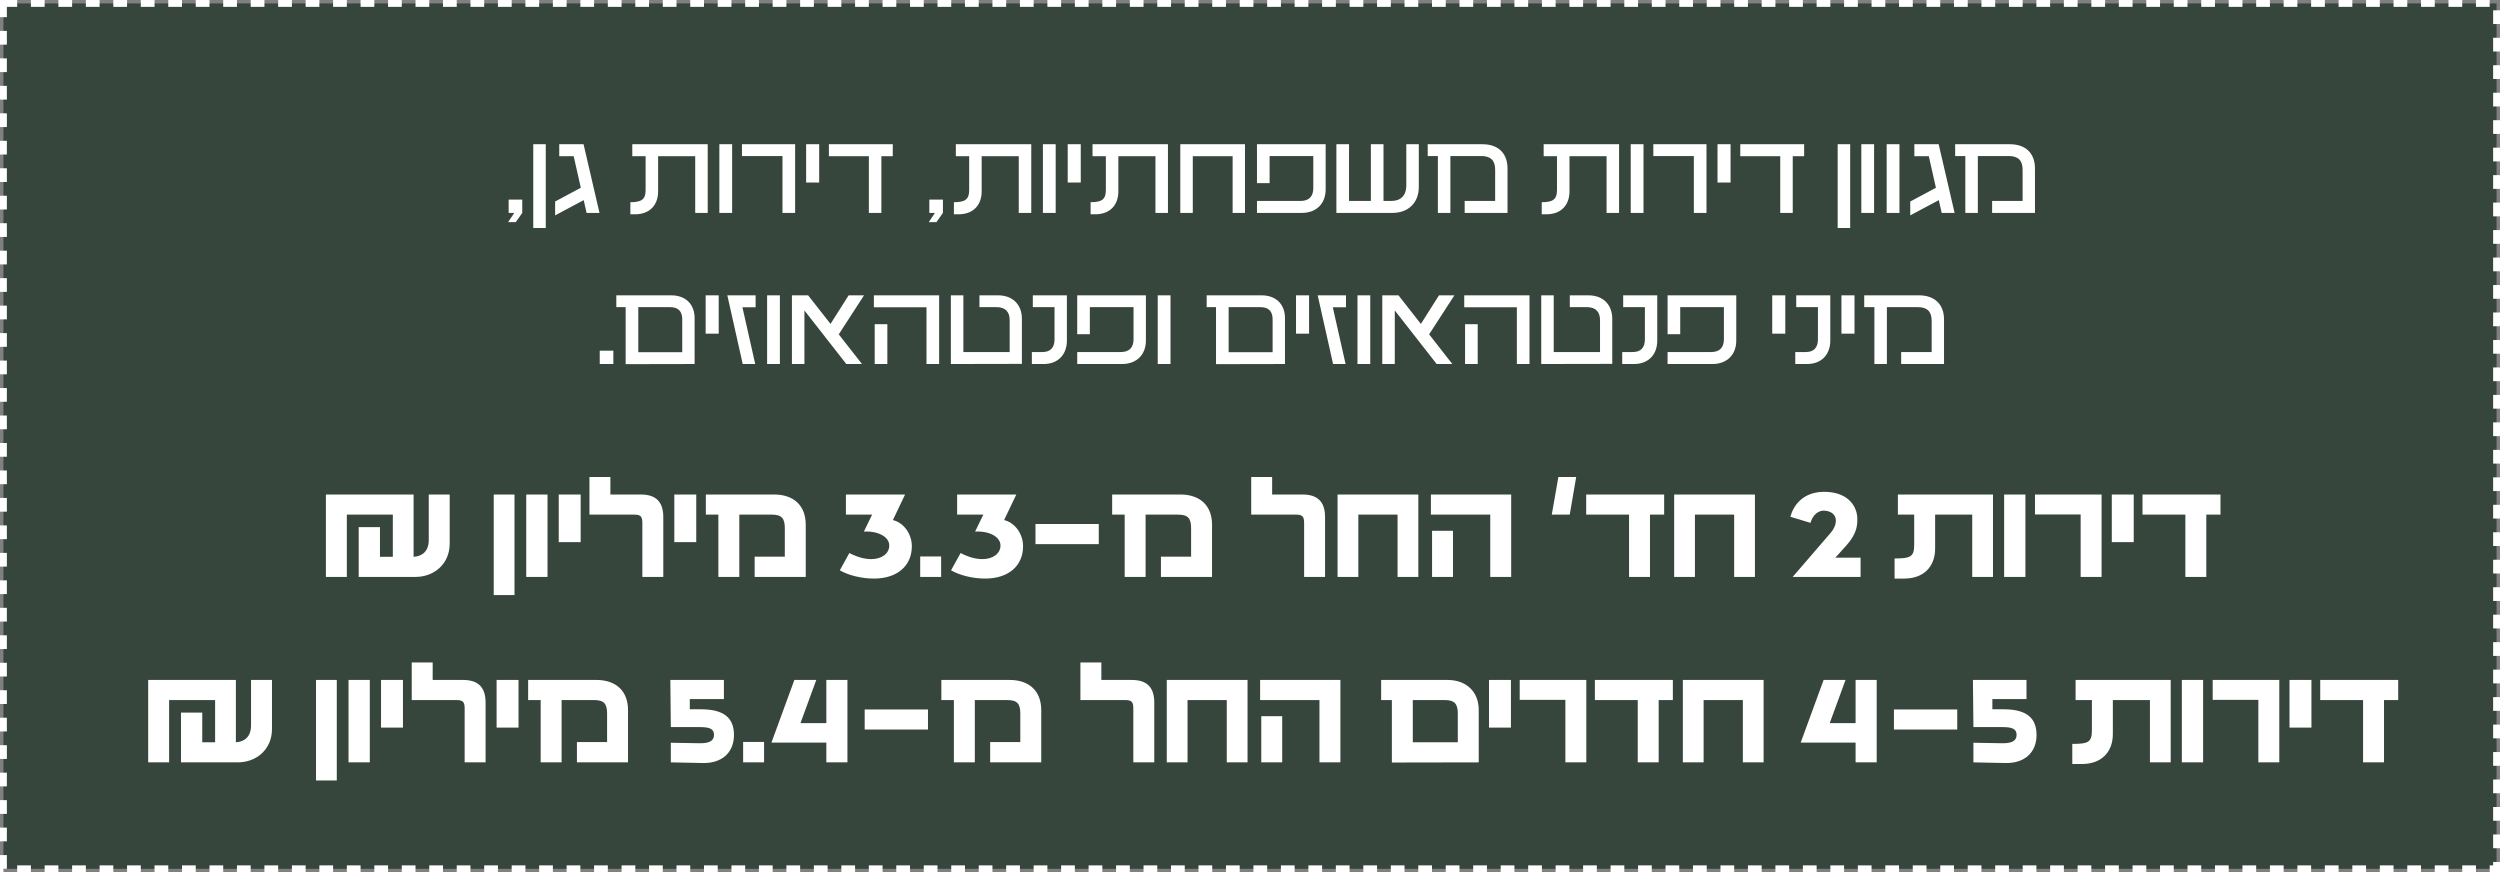 <svg xmlns="http://www.w3.org/2000/svg" width="364" height="127" viewBox="0 0 364 127" fill="none"><rect x="0" y="0" width="364" height="127" fill="#808080" stroke="none"/><rect x="0.5" y="0.5" width="363" height="126" fill="#37463C" stroke="white" stroke-dasharray="2 2"></rect><path d="M74.06 31V29.06H76.04V31L75.1 32.34H73.98L74.88 31H74.06ZM79.463 33.2H77.643V21H79.463V33.2ZM84.966 21L87.286 31H85.406L84.986 29.14L80.826 31.36V29.34L84.566 27.34L83.526 22.74H81.426V21H84.966ZM92.462 31.2H91.782V29.44C93.402 29.44 94.002 29.04 94.002 27.68V22.74H92.062V21H103.042V31H101.222V22.74H95.822V27.86C95.822 29.86 94.602 31.2 92.462 31.2ZM106.598 31H104.738V21H106.598V31ZM108.03 22.72V21H115.77V31H113.93V22.72H108.03ZM119.273 26.58H117.373V21H119.273V26.58ZM120.687 21H129.987V22.74H128.327V31H126.507V22.74H120.687V21ZM135.31 31V29.06H137.29V31L136.35 32.34H135.23L136.13 31H135.31ZM139.571 31.2H138.891V29.44C140.511 29.44 141.111 29.04 141.111 27.68V22.74H139.171V21H150.151V31H148.331V22.74H142.931V27.86C142.931 29.86 141.711 31.2 139.571 31.2ZM153.708 31H151.848V21H153.708V31ZM157.359 26.58H155.459V21H157.359V26.58ZM159.473 31.2H158.793V29.44C160.413 29.44 161.013 29.04 161.013 27.68V22.74H159.073V21H170.053V31H168.233V22.74H162.833V27.86C162.833 29.86 161.613 31.2 159.473 31.2ZM173.67 31H171.85V21H181.27V31H179.47V22.74H173.67V31ZM189.535 31H183.015V29.26H189.335C190.615 29.26 191.215 28.58 191.215 27.4V22.72H184.855V26.66H183.015V21H193.015V27.58C193.015 29.62 191.695 31 189.535 31ZM204.758 27.04V21H206.578V27.24C206.578 29.5 205.058 31 202.758 31H194.578V21H196.418V29.26H199.598V21H201.438V29.26H202.578C203.958 29.26 204.758 28.44 204.758 27.04ZM211.175 31H209.355V22.72H207.875V21H215.855C218.135 21 219.495 22.32 219.495 24.52V31H213.255V29.26H217.695V24.7C217.695 23.38 217.055 22.72 215.695 22.72H211.175V31ZM225.157 31.2H224.477V29.44C226.097 29.44 226.697 29.04 226.697 27.68V22.74H224.757V21H235.737V31H233.917V22.74H228.517V27.86C228.517 29.86 227.297 31.2 225.157 31.2ZM239.294 31H237.434V21H239.294V31ZM240.725 22.72V21H248.465V31H246.625V22.72H240.725ZM251.969 26.58H250.069V21H251.969V26.58ZM253.383 21H262.683V22.74H261.023V31H259.203V22.74H253.383V21ZM269.385 33.2H267.565V21H269.385V33.2ZM272.868 31H271.008V21H272.868V31ZM276.559 31H274.699V21H276.559V31ZM282.271 21L284.591 31H282.711L282.291 29.14L278.131 31.36V29.34L281.871 27.34L280.831 22.74H278.731V21H282.271ZM287.972 31H286.152V22.72H284.672V21H292.652C294.932 21 296.292 22.32 296.292 24.52V31H290.052V29.26H294.492V24.7C294.492 23.38 293.852 22.72 292.492 22.72H287.972V31ZM89.302 53H87.322V51.06H89.302V53ZM101.135 53L91.095 53.02V44.72H89.735V43H97.715C99.855 43 101.135 44.32 101.135 46.32V53ZM92.935 44.72V51.28H99.335V46.5C99.335 45.36 98.795 44.72 97.555 44.72H92.935ZM104.644 48.58H102.744V43H104.644V48.58ZM110.019 43V44.74H108.099L109.959 53H108.139L105.899 43H110.019ZM113.551 53H111.691V43H113.551V53ZM123.563 43H125.803L122.123 48.68L125.503 53H123.223L117.123 45.2V53H115.303V43H117.663L120.923 47.16L123.563 43ZM136.737 53H134.897V44.74H127.237V43H136.737V53ZM129.197 53H127.357V47.2H129.197V53ZM148.787 52.98L138.447 53V43H140.267V51.26H147.007V46.6C147.007 45.44 146.407 44.72 145.107 44.72H142.607V43H145.307C147.487 43 148.787 44.38 148.787 46.42V52.98ZM151.959 53H150.239V51.26H151.759C152.939 51.26 153.539 50.62 153.539 49.4V44.72H150.379V43H155.339V49.58C155.339 51.64 154.039 53 151.959 53ZM163.363 53H156.843V51.26H163.163C164.443 51.26 165.043 50.58 165.043 49.4V44.72H158.683V48.66H156.843V43H166.843V49.58C166.843 51.62 165.523 53 163.363 53ZM170.426 53H168.566V43H170.426V53ZM187.092 53L177.052 53.02V44.72H175.692V43H183.672C185.812 43 187.092 44.32 187.092 46.32V53ZM178.892 44.72V51.28H185.292V46.5C185.292 45.36 184.752 44.72 183.512 44.72H178.892ZM190.601 48.58H188.701V43H190.601V48.58ZM195.976 43V44.74H194.056L195.916 53H194.096L191.856 43H195.976ZM199.509 53H197.649V43H199.509V53ZM209.52 43H211.76L208.08 48.68L211.46 53H209.18L203.08 45.2V53H201.26V43H203.62L206.88 47.16L209.52 43ZM222.694 53H220.854V44.74H213.194V43H222.694V53ZM215.154 53H213.314V47.2H215.154V53ZM234.744 52.98L224.404 53V43H226.224V51.26H232.964V46.6C232.964 45.44 232.364 44.72 231.064 44.72H228.564V43H231.264C233.444 43 234.744 44.38 234.744 46.42V52.98ZM237.916 53H236.196V51.26H237.716C238.896 51.26 239.496 50.62 239.496 49.4V44.72H236.336V43H241.296V49.58C241.296 51.64 239.996 53 237.916 53ZM249.32 53H242.8V51.26H249.12C250.4 51.26 251 50.58 251 49.4V44.72H244.64V48.66H242.8V43H252.8V49.58C252.8 51.62 251.48 53 249.32 53ZM259.937 48.58H258.037V43H259.937V48.58ZM263.111 53H261.391V51.26H262.911C264.091 51.26 264.691 50.62 264.691 49.4V44.72H261.531V43H266.491V49.58C266.491 51.64 265.191 53 263.111 53ZM270.015 48.58H268.115V43H270.015V48.58ZM274.73 53H272.91V44.72H271.43V43H279.41C281.69 43 283.05 44.32 283.05 46.52V53H276.81V51.26H281.25V46.7C281.25 45.38 280.61 44.72 279.25 44.72H274.73V53Z" fill="white"></path><path d="M62.427 72H65.475V79.152C65.475 82.08 63.243 84 60.483 84H52.227V76.752H55.323V81.072H57.195V74.928H50.499V84H47.451V72H60.219V81.072C61.539 81 62.427 80.208 62.427 78.624V72ZM71.887 86.64V72H74.911V86.64H71.887ZM76.622 84V72H79.718V84H76.622ZM81.353 78.936V72H84.545V78.936H81.353ZM93.288 72C95.544 72 96.576 73.104 96.576 75.288V84H93.528V76.2C93.528 75.24 93.336 74.928 92.328 74.928H85.824V69.456H88.872V72H93.288ZM98.181 78.936V72H101.374V78.936H98.181ZM104.596 84V74.928H102.772V72H112.708C115.612 72 117.316 73.656 117.316 76.392V84H109.876V81.048H114.268V76.896C114.268 75.456 113.812 74.928 112.348 74.928H107.644V84H104.596ZM127.244 84.24C125.468 84.24 123.572 83.784 122.276 83.04L123.668 80.52C124.772 81.096 125.852 81.408 126.836 81.408C128.396 81.408 129.476 80.592 129.476 79.416C129.476 78.168 127.844 77.28 125.78 77.4L126.98 74.928H123.164V72H131.78L130.004 75.72C131.588 76.104 132.764 77.736 132.764 79.536C132.764 82.416 130.604 84.24 127.244 84.24ZM133.981 84V81.024H137.029V84H133.981ZM143.439 84.24C141.663 84.24 139.767 83.784 138.471 83.04L139.863 80.52C140.967 81.096 142.047 81.408 143.031 81.408C144.591 81.408 145.671 80.592 145.671 79.416C145.671 78.168 144.039 77.28 141.975 77.4L143.175 74.928H139.359V72H147.975L146.199 75.72C147.783 76.104 148.959 77.736 148.959 79.536C148.959 82.416 146.799 84.24 143.439 84.24ZM150.765 79.224V76.296H159.981V79.224H150.765ZM163.753 84V74.928H161.929V72H171.865C174.769 72 176.473 73.656 176.473 76.392V84H169.033V81.048H173.425V76.896C173.425 75.456 172.969 74.928 171.505 74.928H166.801V84H163.753ZM189.64 72C191.896 72 192.928 73.104 192.928 75.288V84H189.88V76.2C189.88 75.24 189.688 74.928 188.68 74.928H182.176V69.456H185.224V72H189.64ZM194.749 84V72H206.509V84H203.485V74.928H197.773V84H194.749ZM216.981 84V74.928H208.341V72H220.029V84H216.981ZM208.509 84V77.28H211.557V84H208.509ZM225.939 74.928L226.899 69.456H229.491L228.555 74.928H225.939ZM242.301 72V74.928H240.237V84H237.189V74.928H230.949V72H242.301ZM243.757 84V72H255.517V84H252.493V74.928H246.781V84H243.757ZM261.013 84L266.557 77.568C267.685 76.248 267.637 74.52 265.669 74.352C264.805 74.28 263.941 74.928 263.605 76.128L260.677 75.24C261.061 73.824 262.357 71.448 265.981 71.616C269.389 71.784 270.397 74.016 270.421 75.432C270.445 76.32 270.445 77.64 268.813 79.44L267.229 81.192H270.901V84H261.013ZM275.851 84.24V81.312C278.131 81.312 278.707 81.096 278.707 79.344V74.928H276.331V72H290.179V84H287.155V74.928H281.755V79.872C281.755 82.56 280.027 84.24 277.267 84.24H275.851ZM291.802 84V72H294.898V84H291.802ZM296.293 72H305.989V84H302.941V74.904H296.293V72ZM307.478 78.936V72H310.67V78.936H307.478ZM323.301 72V74.928H321.237V84H318.189V74.928H311.949V72H323.301Z" fill="white"></path><path d="M36.552 99H39.6V106.152C39.6 109.08 37.368 111 34.608 111H26.352V103.752H29.448V108.072H31.32V101.928H24.624V111H21.576V99H34.344V108.072C35.664 108 36.552 107.208 36.552 105.624V99ZM46.012 113.64V99H49.036V113.64H46.012ZM50.747 111V99H53.843V111H50.747ZM55.478 105.936V99H58.67V105.936H55.478ZM67.413 99C69.669 99 70.701 100.104 70.701 102.288V111H67.653V103.2C67.653 102.24 67.461 101.928 66.453 101.928H59.949V96.456H62.997V99H67.413ZM72.306 105.936V99H75.499V105.936H72.306ZM78.721 111V101.928H76.897V99H86.833C89.737 99 91.441 100.656 91.441 103.392V111H84.001V108.048H88.393V103.896C88.393 102.456 87.937 101.928 86.473 101.928H81.769V111H78.721ZM102.377 111.096L97.673 111V108.144L101.825 108.216C103.169 108.24 103.961 107.928 103.961 106.992C103.961 106.128 103.313 105.864 101.921 105.864H97.673L97.601 99H105.401V101.784H100.433V103.272H102.041C105.377 103.272 106.865 104.496 106.865 107.016C106.865 109.608 105.065 111.144 102.377 111.096ZM108.2 111V108.024H111.248V111H108.2ZM120.315 111V108.12H112.323L115.659 99H118.851L116.547 105.288H120.315V99H123.387V111H120.315ZM125.898 106.224V103.296H135.114V106.224H125.898ZM138.886 111V101.928H137.062V99H146.998C149.902 99 151.606 100.656 151.606 103.392V111H144.166V108.048H148.557V103.896C148.557 102.456 148.102 101.928 146.638 101.928H141.934V111H138.886ZM164.773 99C167.029 99 168.061 100.104 168.061 102.288V111H165.013V103.2C165.013 102.24 164.821 101.928 163.813 101.928H157.309V96.456H160.357V99H164.773ZM169.882 111V99H181.642V111H178.618V101.928H172.906V111H169.882ZM192.113 111V101.928H183.473V99H195.161V111H192.113ZM183.641 111V104.28H186.689V111H183.641ZM202.656 111.024V101.928H201.096V99H210.744C213.504 99 215.304 100.704 215.304 103.392V111L202.656 111.024ZM205.704 108.072H212.256V103.896C212.256 102.456 211.776 101.928 210.336 101.928H205.704V108.072ZM216.799 105.936V99H219.991V105.936H216.799ZM221.27 99H230.966V111H227.918V101.904H221.27V99ZM243.567 99V101.928H241.503V111H238.455V101.928H232.215V99H243.567ZM245.023 111V99H256.783V111H253.759V101.928H248.047V111H245.023ZM270.175 111V108.12H262.183L265.519 99H268.711L266.407 105.288H270.175V99H273.247V111H270.175ZM275.758 106.224V103.296H284.974V106.224H275.758ZM292.033 111.096L287.329 111V108.144L291.481 108.216C292.825 108.24 293.617 107.928 293.617 106.992C293.617 106.128 292.969 105.864 291.577 105.864H287.329L287.257 99H295.057V101.784H290.089V103.272H291.697C295.033 103.272 296.521 104.496 296.521 107.016C296.521 109.608 294.721 111.144 292.033 111.096ZM301.726 111.24V108.312C304.006 108.312 304.582 108.096 304.582 106.344V101.928H302.206V99H316.054V111H313.03V101.928H307.63V106.872C307.63 109.56 305.902 111.24 303.142 111.24H301.726ZM317.677 111V99H320.773V111H317.677ZM322.168 99H331.864V111H328.816V101.904H322.168V99ZM333.353 105.936V99H336.545V105.936H333.353ZM349.176 99V101.928H347.112V111H344.064V101.928H337.824V99H349.176Z" fill="white"></path></svg>
